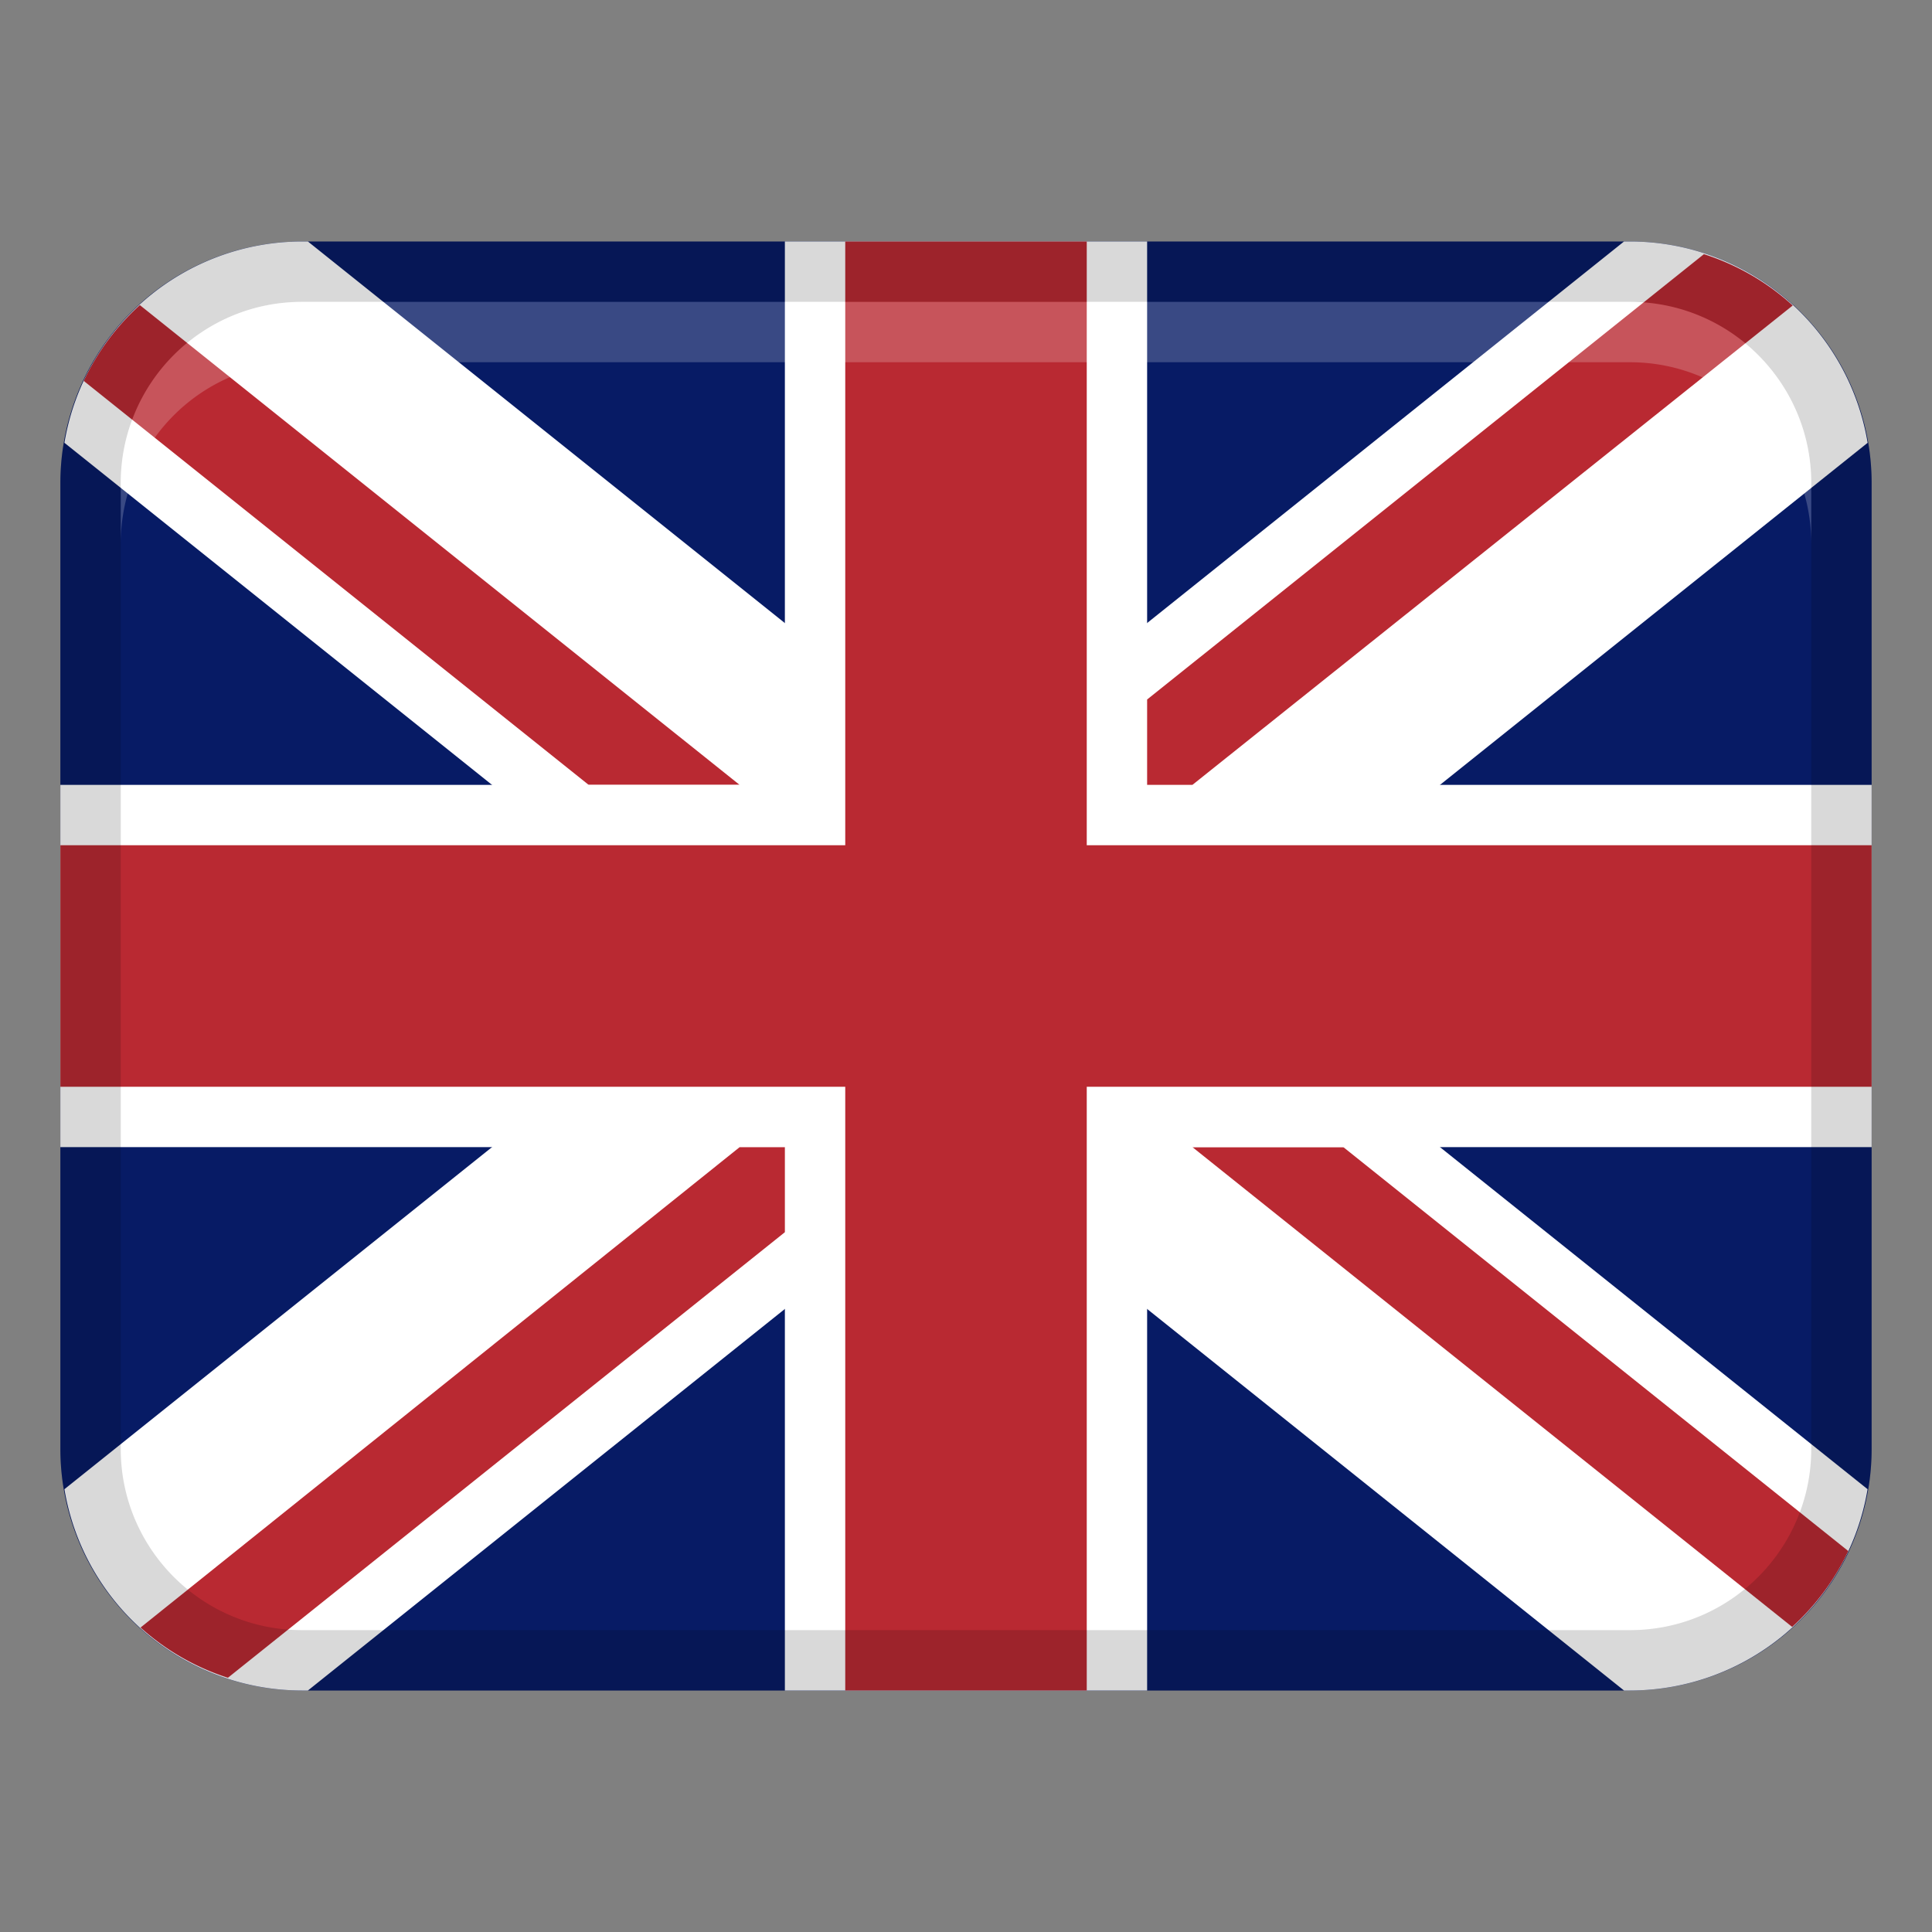 <svg xmlns="http://www.w3.org/2000/svg" width="32" height="32" fill="none"><rect width="100%" height="100%" fill="#808080" stroke="none"/><path fill="#071B65" d="M27 4H5a4 4 0 0 0-4 4v16a4 4 0 0 0 4 4h22a4 4 0 0 0 4-4V8a4 4 0 0 0-4-4Z"/><path fill="#fff" d="M5.1 4H5a3.992 3.992 0 0 0-3.933 3.334L26.899 28h.1a3.992 3.992 0 0 0 3.934-3.334L5.1 4Z"/><path fill="#B92932" d="M22.25 19h-2.5l9.934 7.947c.387-.353.704-.777.929-1.257L22.25 19ZM1.387 6.309 9.75 13h2.5L2.316 5.053a3.992 3.992 0 0 0-.929 1.256Z"/><path fill="#fff" d="M5 28h.1L30.934 7.334A3.991 3.991 0 0 0 27 4h-.101L1.067 24.666A3.991 3.991 0 0 0 5 28Z"/><path fill="#fff" d="M19 4h-6v24h6V4Z"/><path fill="#fff" d="M31 13H1v6h30v-6Z"/><path fill="#B92932" d="M18 4h-4v24h4V4Z"/><path fill="#B92932" d="M31 18v-4H1v4h30ZM28.222 4.21 19 11.586V13h.75l9.943-7.94a3.98 3.98 0 0 0-1.471-.85ZM2.328 26.957a3.98 3.98 0 0 0 1.447.832L13 20.409v-1.408h-.75l-9.922 7.956Z"/><path fill="#000" d="M27 4H5a4 4 0 0 0-4 4v16a4 4 0 0 0 4 4h22a4 4 0 0 0 4-4V8a4 4 0 0 0-4-4Zm3 20c0 1.654-1.346 3-3 3H5c-1.654 0-3-1.346-3-3V8c0-1.654 1.346-3 3-3h22c1.654 0 3 1.346 3 3v16Z" opacity=".15"/><path fill="#fff" d="M27 5H5a3 3 0 0 0-3 3v1a3 3 0 0 1 3-3h22a3 3 0 0 1 3 3V8a3 3 0 0 0-3-3Z" opacity=".2"/></svg>